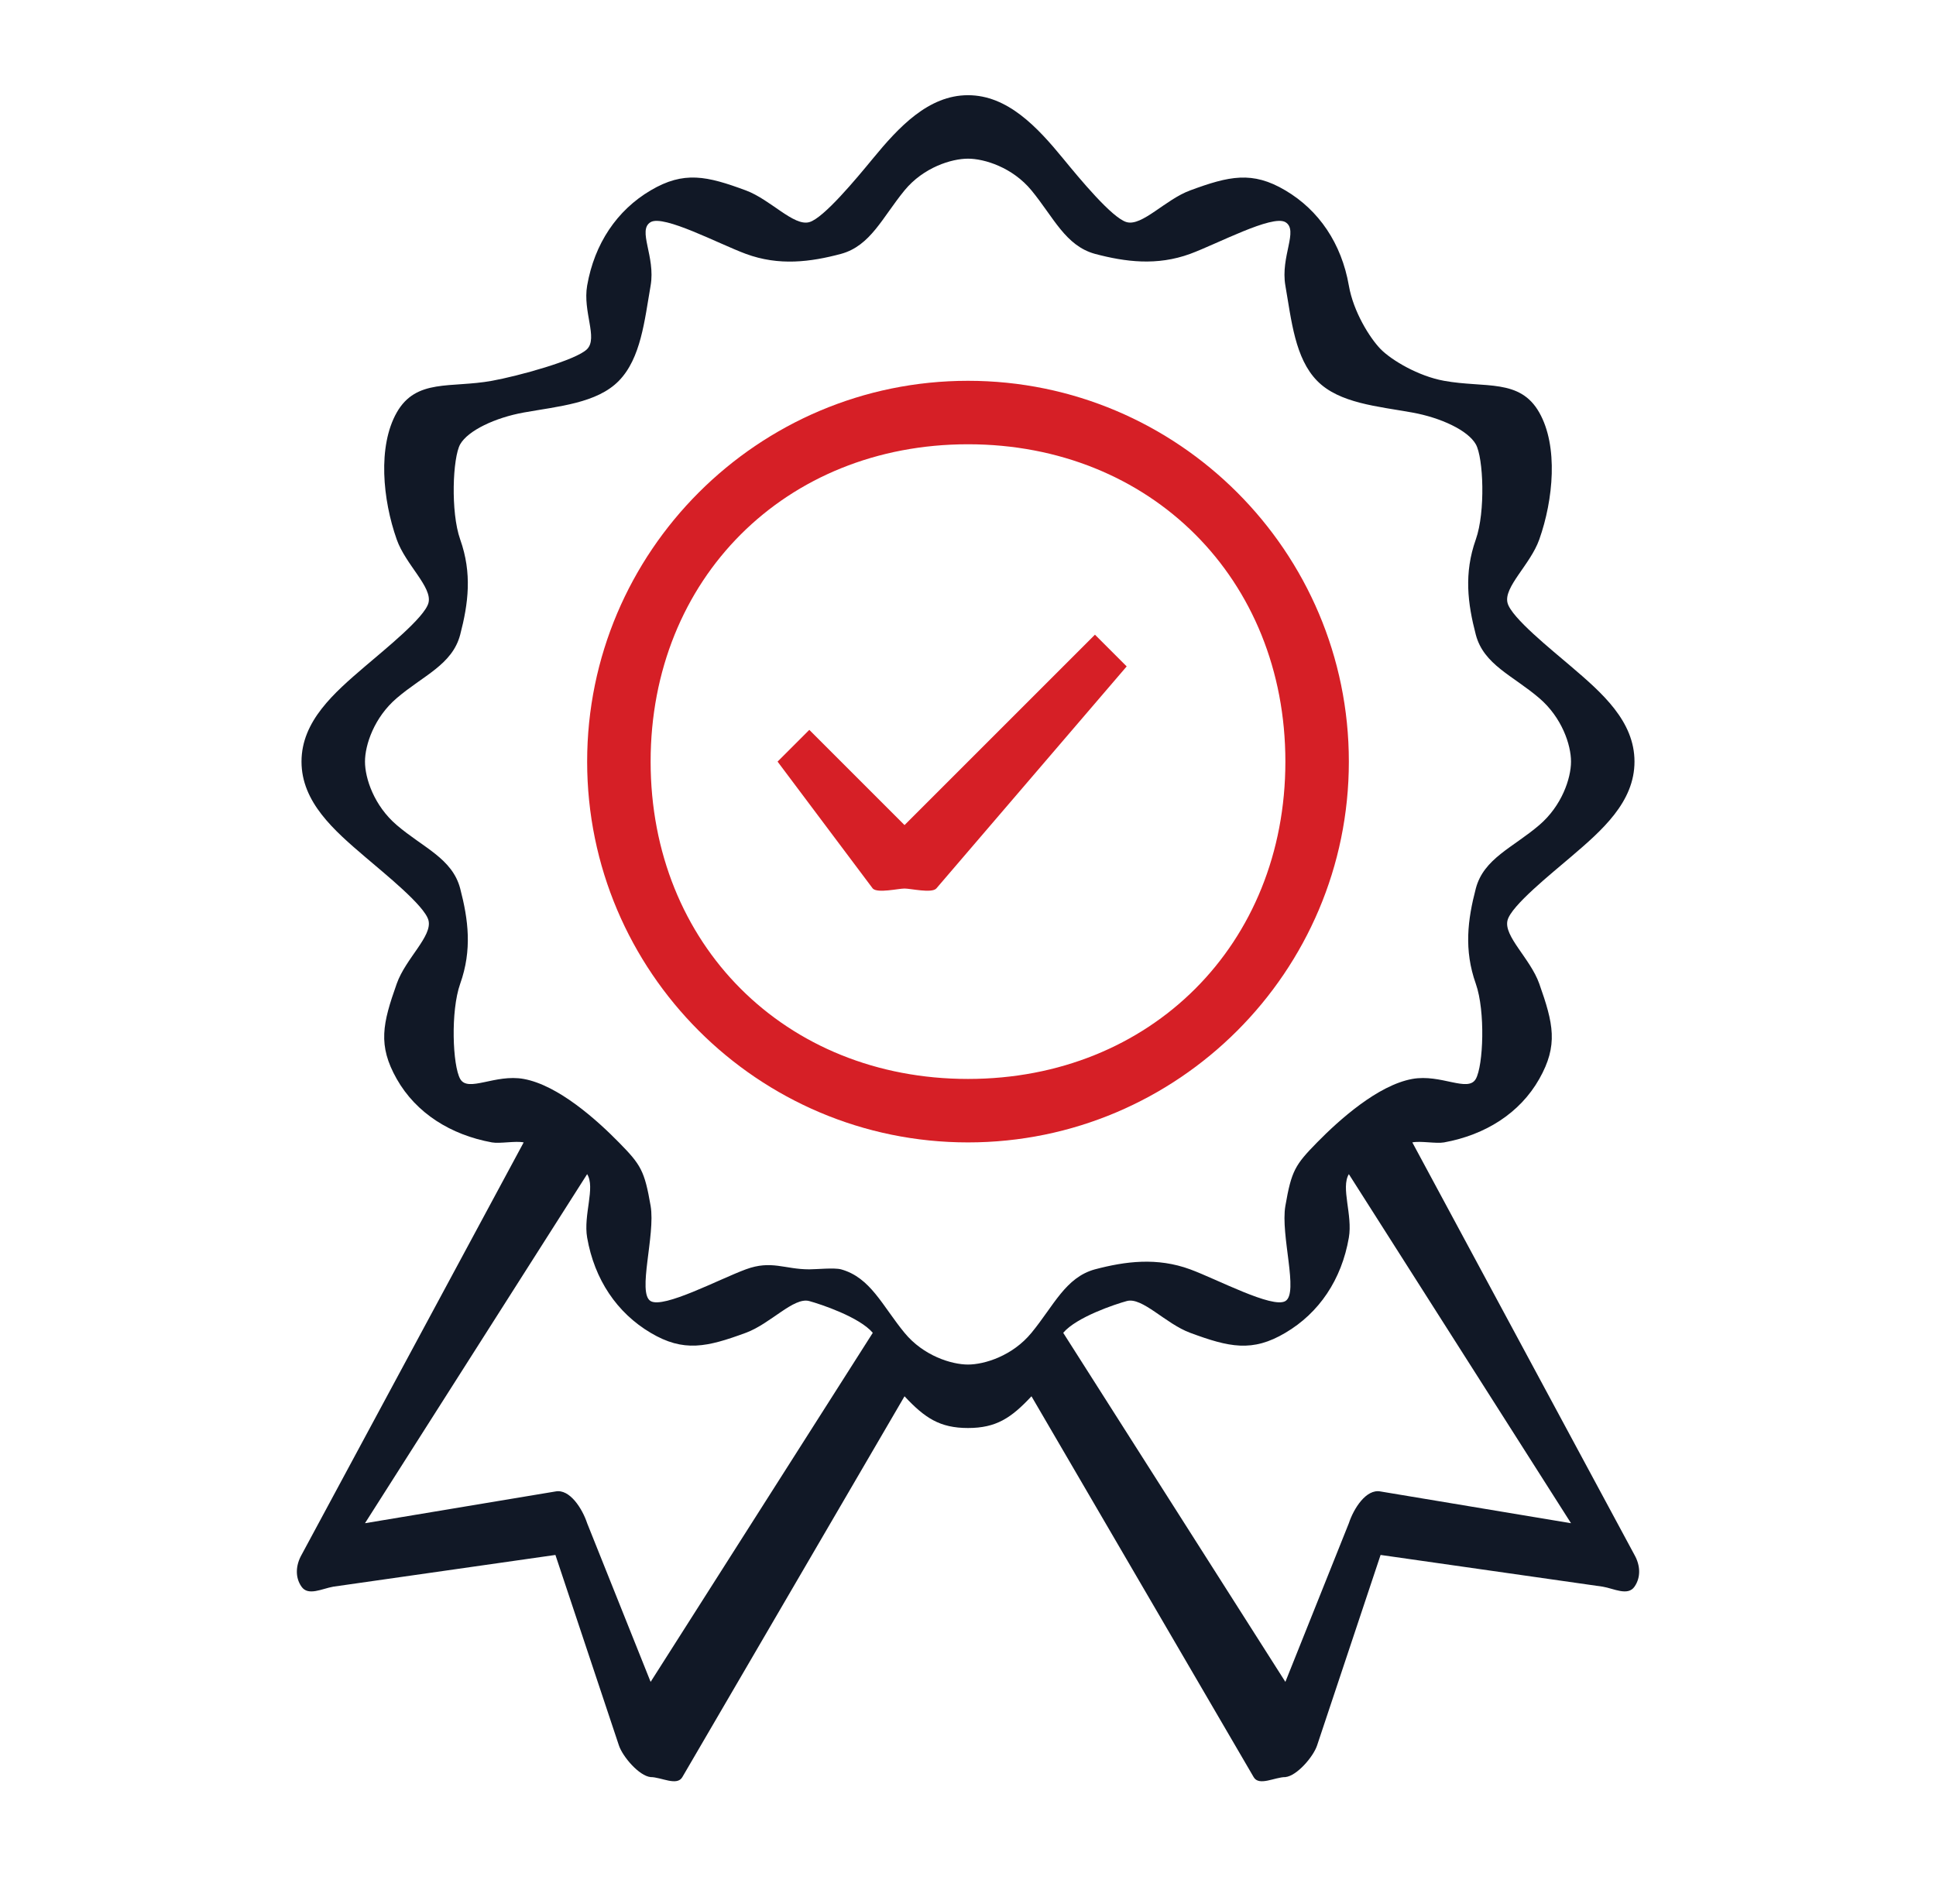 <svg xmlns="http://www.w3.org/2000/svg" fill="none" viewBox="0 0 61 60" height="60" width="61">
<g id="Frame 310">
<g id="Group 343">
<g id="Vector">
<path fill="#D61F26" d="M42.5 24C42.5 17.382 37.118 12 30.5 12C23.882 12 18.5 17.382 18.5 24C18.5 30.618 23.882 36 30.5 36C37.118 36 42.5 30.618 42.5 24ZM30.5 34C24.739 34 20.5 29.758 20.5 24C20.5 18.242 24.742 14 30.5 14C36.258 14 40.5 18.242 40.5 24C40.5 29.758 36.258 34 30.5 34Z"></path>
</g>
<path fill="#111826" d="M51.5 49L44.5 36C44.755 35.946 45.246 36.045 45.5 36C46.798 35.764 47.888 35.081 48.5 34C49.103 32.934 48.944 32.256 48.5 31C48.219 30.206 47.37 29.501 47.5 29C47.618 28.538 48.885 27.528 49.5 27C50.476 26.167 51.5 25.277 51.5 24C51.5 22.723 50.476 21.833 49.5 21C48.885 20.472 47.618 19.462 47.5 19C47.37 18.499 48.219 17.794 48.5 17C48.944 15.747 49.103 14.063 48.5 13C47.888 11.919 46.795 12.236 45.5 12C44.693 11.855 43.846 11.353 43.5 11C43.157 10.647 42.642 9.821 42.5 9C42.269 7.675 41.559 6.625 40.5 6C39.459 5.381 38.727 5.547 37.5 6C36.719 6.287 35.988 7.136 35.5 7C35.048 6.879 34.015 5.628 33.5 5C32.684 4.004 31.748 3 30.5 3C29.252 3 28.316 4.007 27.5 5C26.983 5.628 25.95 6.876 25.5 7C25.009 7.139 24.281 6.29 23.5 6C22.27 5.544 21.547 5.381 20.5 6C19.441 6.625 18.731 7.675 18.5 9C18.358 9.824 18.843 10.647 18.5 11C18.154 11.353 16.308 11.855 15.5 12C14.202 12.236 13.115 11.919 12.5 13C11.897 14.066 12.056 15.744 12.5 17C12.781 17.797 13.63 18.502 13.5 19C13.379 19.462 12.115 20.472 11.5 21C10.527 21.833 9.5 22.723 9.5 24C9.5 25.277 10.524 26.167 11.5 27C12.115 27.528 13.379 28.538 13.5 29C13.63 29.501 12.781 30.203 12.5 31C12.056 32.253 11.897 32.934 12.5 34C13.112 35.081 14.205 35.764 15.5 36C15.752 36.045 16.246 35.946 16.5 36L9.5 49C9.32 49.32 9.29 49.701 9.5 50C9.71 50.302 10.145 50.063 10.5 50L17.5 49L19.5 55C19.616 55.353 20.136 55.964 20.5 56C20.468 56 20.533 56.006 20.5 56C20.831 56 21.331 56.296 21.5 56L28.5 44C29.139 44.685 29.613 45 30.5 45C31.387 45 31.861 44.685 32.5 44L39.5 56C39.669 56.296 40.169 56 40.5 56C40.468 56.006 40.533 56 40.5 56C40.864 55.964 41.385 55.353 41.5 55L43.5 49L50.5 50C50.846 50.057 51.29 50.305 51.5 50C51.71 49.698 51.681 49.32 51.5 49ZM20.5 53L18.5 48C18.352 47.55 17.953 46.909 17.5 47L11.5 48L18.5 37C18.766 37.426 18.376 38.278 18.5 39C18.731 40.325 19.441 41.372 20.5 42C21.541 42.619 22.27 42.453 23.5 42C24.281 41.713 25.009 40.864 25.5 41C25.855 41.097 27.077 41.502 27.5 42L20.5 53ZM30.5 43C29.98 43 29.095 42.725 28.5 42C27.802 41.152 27.429 40.257 26.5 40C26.284 39.943 25.728 40 25.5 40C24.716 40 24.311 39.701 23.5 40C22.651 40.314 20.911 41.242 20.5 41C20.071 40.746 20.657 38.921 20.5 38C20.308 36.892 20.195 36.706 19.5 36C18.805 35.291 17.586 34.196 16.5 34C15.601 33.837 14.746 34.435 14.5 34C14.261 33.577 14.193 31.866 14.5 31C14.879 29.934 14.757 28.984 14.5 28C14.252 27.052 13.331 26.712 12.5 26C11.787 25.39 11.5 24.528 11.5 24C11.5 23.472 11.79 22.607 12.5 22C13.331 21.288 14.252 20.948 14.5 20C14.757 19.016 14.879 18.066 14.5 17C14.193 16.131 14.264 14.42 14.5 14C14.749 13.565 15.601 13.163 16.5 13C17.586 12.804 18.808 12.71 19.5 12C20.192 11.29 20.308 10.108 20.5 9C20.66 8.079 20.074 7.254 20.5 7C20.911 6.758 22.651 7.686 23.5 8C24.544 8.386 25.539 8.257 26.5 8C27.429 7.746 27.802 6.851 28.5 6C29.098 5.272 29.983 5 30.5 5C31.018 5 31.903 5.275 32.5 6C33.198 6.848 33.569 7.743 34.5 8C35.458 8.254 36.453 8.383 37.5 8C38.352 7.686 40.086 6.758 40.5 7C40.926 7.254 40.34 8.079 40.5 9C40.692 10.108 40.805 11.29 41.5 12C42.195 12.71 43.415 12.804 44.5 13C45.402 13.163 46.252 13.562 46.5 14C46.74 14.42 46.808 16.134 46.5 17C46.122 18.066 46.243 19.016 46.5 20C46.749 20.948 47.669 21.288 48.5 22C49.213 22.61 49.5 23.472 49.5 24C49.5 24.528 49.21 25.393 48.5 26C47.669 26.712 46.749 27.052 46.5 28C46.243 28.984 46.122 29.934 46.5 31C46.805 31.866 46.737 33.58 46.5 34C46.252 34.435 45.402 33.837 44.5 34C43.415 34.196 42.195 35.291 41.5 36C40.805 36.709 40.692 36.892 40.5 38C40.34 38.921 40.929 40.746 40.5 41C40.092 41.242 38.352 40.314 37.5 40C36.456 39.617 35.464 39.746 34.5 40C33.571 40.254 33.201 41.149 32.5 42C31.903 42.728 31.018 43 30.5 43ZM43.5 47C43.045 46.909 42.651 47.541 42.5 48L40.5 53L33.5 42C33.923 41.502 35.145 41.097 35.5 41C35.988 40.861 36.722 41.713 37.5 42C38.73 42.456 39.459 42.619 40.5 42C41.562 41.375 42.272 40.325 42.5 39C42.624 38.285 42.24 37.429 42.5 37L49.5 48L43.5 47Z" id="Vector_2"></path>
<g id="Vector_3">
<path fill="#D61F26" d="M28.5 26L25.5 23L24.5 24L27.5 28C27.651 28.155 28.302 28 28.5 28C28.698 28 29.351 28.155 29.5 28L35.5 21L34.5 20L28.5 26Z"></path>
</g>
</g>
</g>
</svg>

